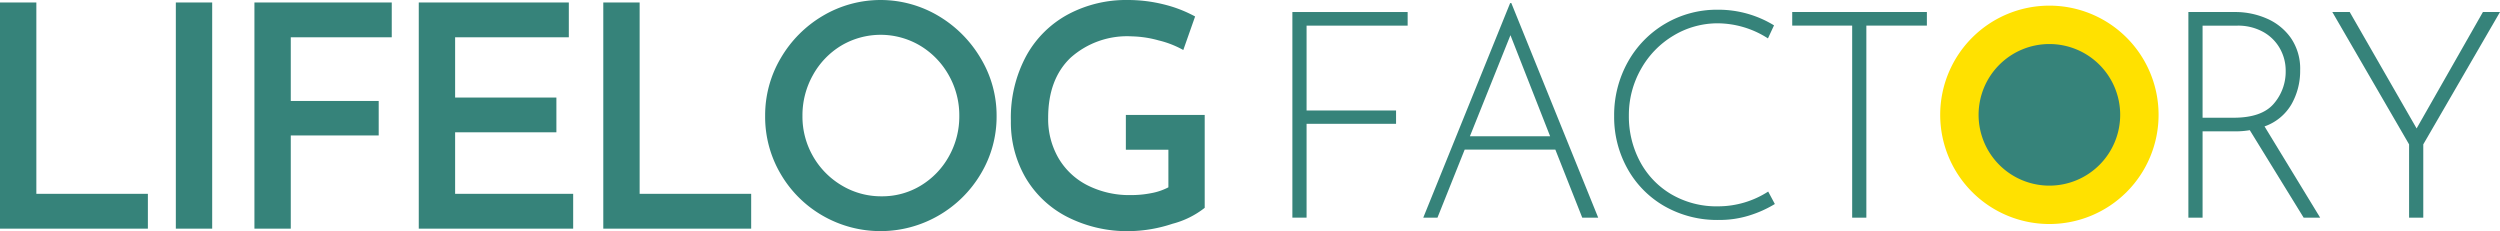 <svg xmlns="http://www.w3.org/2000/svg" xmlns:xlink="http://www.w3.org/1999/xlink" width="329.147" height="30.431" viewBox="0 0 329.147 30.431">
  <defs>
    <clipPath id="clip-path">
      <rect id="長方形_24737" data-name="長方形 24737" width="329.147" height="30.431" fill="none"/>
    </clipPath>
  </defs>
  <g id="グループ_69154" data-name="グループ 69154" transform="translate(0 0)">
    <path id="パス_42950" data-name="パス 42950" d="M0,.509V30.286H19.469V25.7H4.786V.509Z" transform="translate(0 -0.182)" fill="#36837a"/>
    <rect id="長方形_24736" data-name="長方形 24736" width="4.786" height="29.777" transform="translate(23.15 0.327)" fill="#36837a"/>
    <path id="パス_42951" data-name="パス 42951" d="M52.145.509V30.286H56.93V18.015H68.506v-4.54H56.93V5.091H70.224V.509Z" transform="translate(-18.647 -0.182)" fill="#36837a"/>
    <path id="パス_42952" data-name="パス 42952" d="M85.826.509V30.286h20.329V25.7H90.612v-8.1h13.334V13.025H90.612V5.091h14.97V.509Z" transform="translate(-30.692 -0.182)" fill="#36837a"/>
    <path id="パス_42953" data-name="パス 42953" d="M123.646.509V30.286h19.47V25.7H128.431V.509Z" transform="translate(-44.217 -0.182)" fill="#36837a"/>
    <g id="グループ_69153" data-name="グループ 69153" transform="translate(0 0)">
      <g id="グループ_69152" data-name="グループ 69152" clip-path="url(#clip-path)">
        <path id="パス_42954" data-name="パス 42954" d="M158.863,7.67a15.524,15.524,0,0,1,5.543-5.583,14.912,14.912,0,0,1,15.215,0,15.806,15.806,0,0,1,5.583,5.6,14.58,14.58,0,0,1,2.086,7.567,14.626,14.626,0,0,1-2.066,7.608,15.377,15.377,0,0,1-5.583,5.521,15.275,15.275,0,0,1-15.236.021,15.1,15.1,0,0,1-5.543-5.5,14.8,14.8,0,0,1-2.045-7.648,14.766,14.766,0,0,1,2.045-7.587m4.254,12.9a10.534,10.534,0,0,0,3.783,3.845,10.047,10.047,0,0,0,5.256,1.431,9.76,9.76,0,0,0,5.154-1.411,10.339,10.339,0,0,0,3.7-3.845,10.692,10.692,0,0,0,1.37-5.338A10.684,10.684,0,0,0,180.991,9.9a10.5,10.5,0,0,0-3.763-3.886,10.179,10.179,0,0,0-10.409,0A10.4,10.4,0,0,0,163.1,9.9a10.8,10.8,0,0,0-1.37,5.358,10.453,10.453,0,0,0,1.391,5.317" transform="translate(-56.079 0)" fill="#36837a"/>
        <path id="パス_42955" data-name="パス 42955" d="M228.43,29.47a18.706,18.706,0,0,1-5.583.961,17.418,17.418,0,0,1-8.262-1.882,13.475,13.475,0,0,1-5.481-5.174,14.52,14.52,0,0,1-1.922-7.465,17.062,17.062,0,0,1,2.065-8.631,13.686,13.686,0,0,1,5.562-5.44A16.215,16.215,0,0,1,222.479,0a19.607,19.607,0,0,1,4.887.593,17.04,17.04,0,0,1,4.07,1.575l-1.555,4.418a12.621,12.621,0,0,0-3.252-1.268,14.214,14.214,0,0,0-3.538-.532,11.161,11.161,0,0,0-8.058,2.823Q212.09,10.43,212.09,15.5a10.263,10.263,0,0,0,1.37,5.338,9.283,9.283,0,0,0,3.845,3.579,12.241,12.241,0,0,0,5.665,1.268,13.743,13.743,0,0,0,2.74-.265,7.91,7.91,0,0,0,2.209-.757v-4.95h-5.6V15.133H232.7v12.23a11.527,11.527,0,0,1-4.275,2.106" transform="translate(-74.09 0)" fill="#36837a"/>
        <path id="パス_42956" data-name="パス 42956" d="M280.05,2.464V4.256H266.743V15.428h11.781v1.754H266.743V29.535h-1.869V2.464Z" transform="translate(-94.721 -0.881)" fill="#36837a"/>
        <path id="パス_42957" data-name="パス 42957" d="M309.087,19.916H297.154l-3.584,8.961H291.7L303.14.624h.152l11.438,28.253h-2.1Zm-.686-1.754L303.178,4.856,297.84,18.163Z" transform="translate(-104.314 -0.223)" fill="#36837a"/>
        <path id="パス_42958" data-name="パス 42958" d="M348.621,29.079a13.208,13.208,0,0,1-4,.591,13.994,13.994,0,0,1-7.206-1.83,12.91,12.91,0,0,1-4.861-4.956,13.9,13.9,0,0,1-1.735-6.863,14.35,14.35,0,0,1,1.792-7.13,13.382,13.382,0,0,1,11.857-6.9,14,14,0,0,1,7.4,2.059l-.8,1.716A12.321,12.321,0,0,0,344.5,3.781a11.233,11.233,0,0,0-5.872,1.62,11.848,11.848,0,0,0-4.289,4.423,12.23,12.23,0,0,0-1.582,6.119,12.588,12.588,0,0,0,1.448,6.005,10.964,10.964,0,0,0,4.118,4.328,11.772,11.772,0,0,0,6.177,1.6,12.171,12.171,0,0,0,6.6-1.944l.877,1.639a15.018,15.018,0,0,1-3.355,1.506" transform="translate(-118.302 -0.711)" fill="#36837a"/>
        <path id="パス_42959" data-name="パス 42959" d="M385.046,2.464V4.256h-7.969V29.535h-1.868V4.256h-7.892V2.464Z" transform="translate(-131.355 -0.881)" fill="#36837a"/>
        <path id="パス_42960" data-name="パス 42960" d="M400.345,8.948a14.15,14.15,0,0,1,5.033-5.072,13.233,13.233,0,0,1,6.9-1.887,13.434,13.434,0,0,1,6.939,1.887,14.069,14.069,0,0,1,5.071,5.072,13.438,13.438,0,0,1,1.868,6.92,13.437,13.437,0,0,1-1.868,6.92,13.768,13.768,0,0,1-5.071,5.033,13.636,13.636,0,0,1-6.939,1.849,13.833,13.833,0,0,1-6.94-1.792,13.3,13.3,0,0,1-5.014-4.956,13.717,13.717,0,0,1-1.849-7.054,13.432,13.432,0,0,1,1.869-6.92m1.639,12.944a12.122,12.122,0,0,0,4.308,4.366,11.365,11.365,0,0,0,5.949,1.62,11.941,11.941,0,0,0,12.011-12.01,11.742,11.742,0,0,0-1.621-6.043,12.291,12.291,0,0,0-4.366-4.4,11.757,11.757,0,0,0-12.009.019,11.941,11.941,0,0,0-4.309,4.442,12.094,12.094,0,0,0-1.562,6.024,11.669,11.669,0,0,0,1.6,5.986" transform="translate(-142.498 -0.712)" fill="#ffe100"/>
        <path id="パス_42961" data-name="パス 42961" d="M463.686,29.535,456.595,18.02a11.061,11.061,0,0,1-2.021.153H450.38V29.535h-1.869V2.464h6.177a10.336,10.336,0,0,1,4.1.839,7.51,7.51,0,0,1,3.2,2.555,7.1,7.1,0,0,1,1.239,4.27,8.873,8.873,0,0,1-1.143,4.48,6.634,6.634,0,0,1-3.547,2.916l7.321,12.011ZM459.74,14.551a6.431,6.431,0,0,0,1.582-4.347,5.916,5.916,0,0,0-.781-2.974,5.656,5.656,0,0,0-2.23-2.173,6.829,6.829,0,0,0-3.356-.8H450.38V16.381h4.08q3.7,0,5.28-1.83" transform="translate(-160.391 -0.881)" fill="#36837a"/>
        <path id="パス_42962" data-name="パス 42962" d="M500.086,2.464l-10.1,17.424v9.647h-1.868V19.888L478.01,2.464H480.3l8.807,15.327,8.731-15.327Z" transform="translate(-170.94 -0.881)" fill="#36837a"/>
        <path id="パス_42963" data-name="パス 42963" d="M426.395,15.532A14.375,14.375,0,1,1,412.02,1.157a14.375,14.375,0,0,1,14.375,14.375" transform="translate(-142.2 -0.414)" fill="#ffe100"/>
        <path id="パス_42964" data-name="パス 42964" d="M424.155,18.346a9.321,9.321,0,1,1-9.32-9.32,9.321,9.321,0,0,1,9.32,9.32" transform="translate(-145.014 -3.228)" fill="#36837a" fill-rule="evenodd"/>
      </g>
    </g>
  </g>
</svg>
